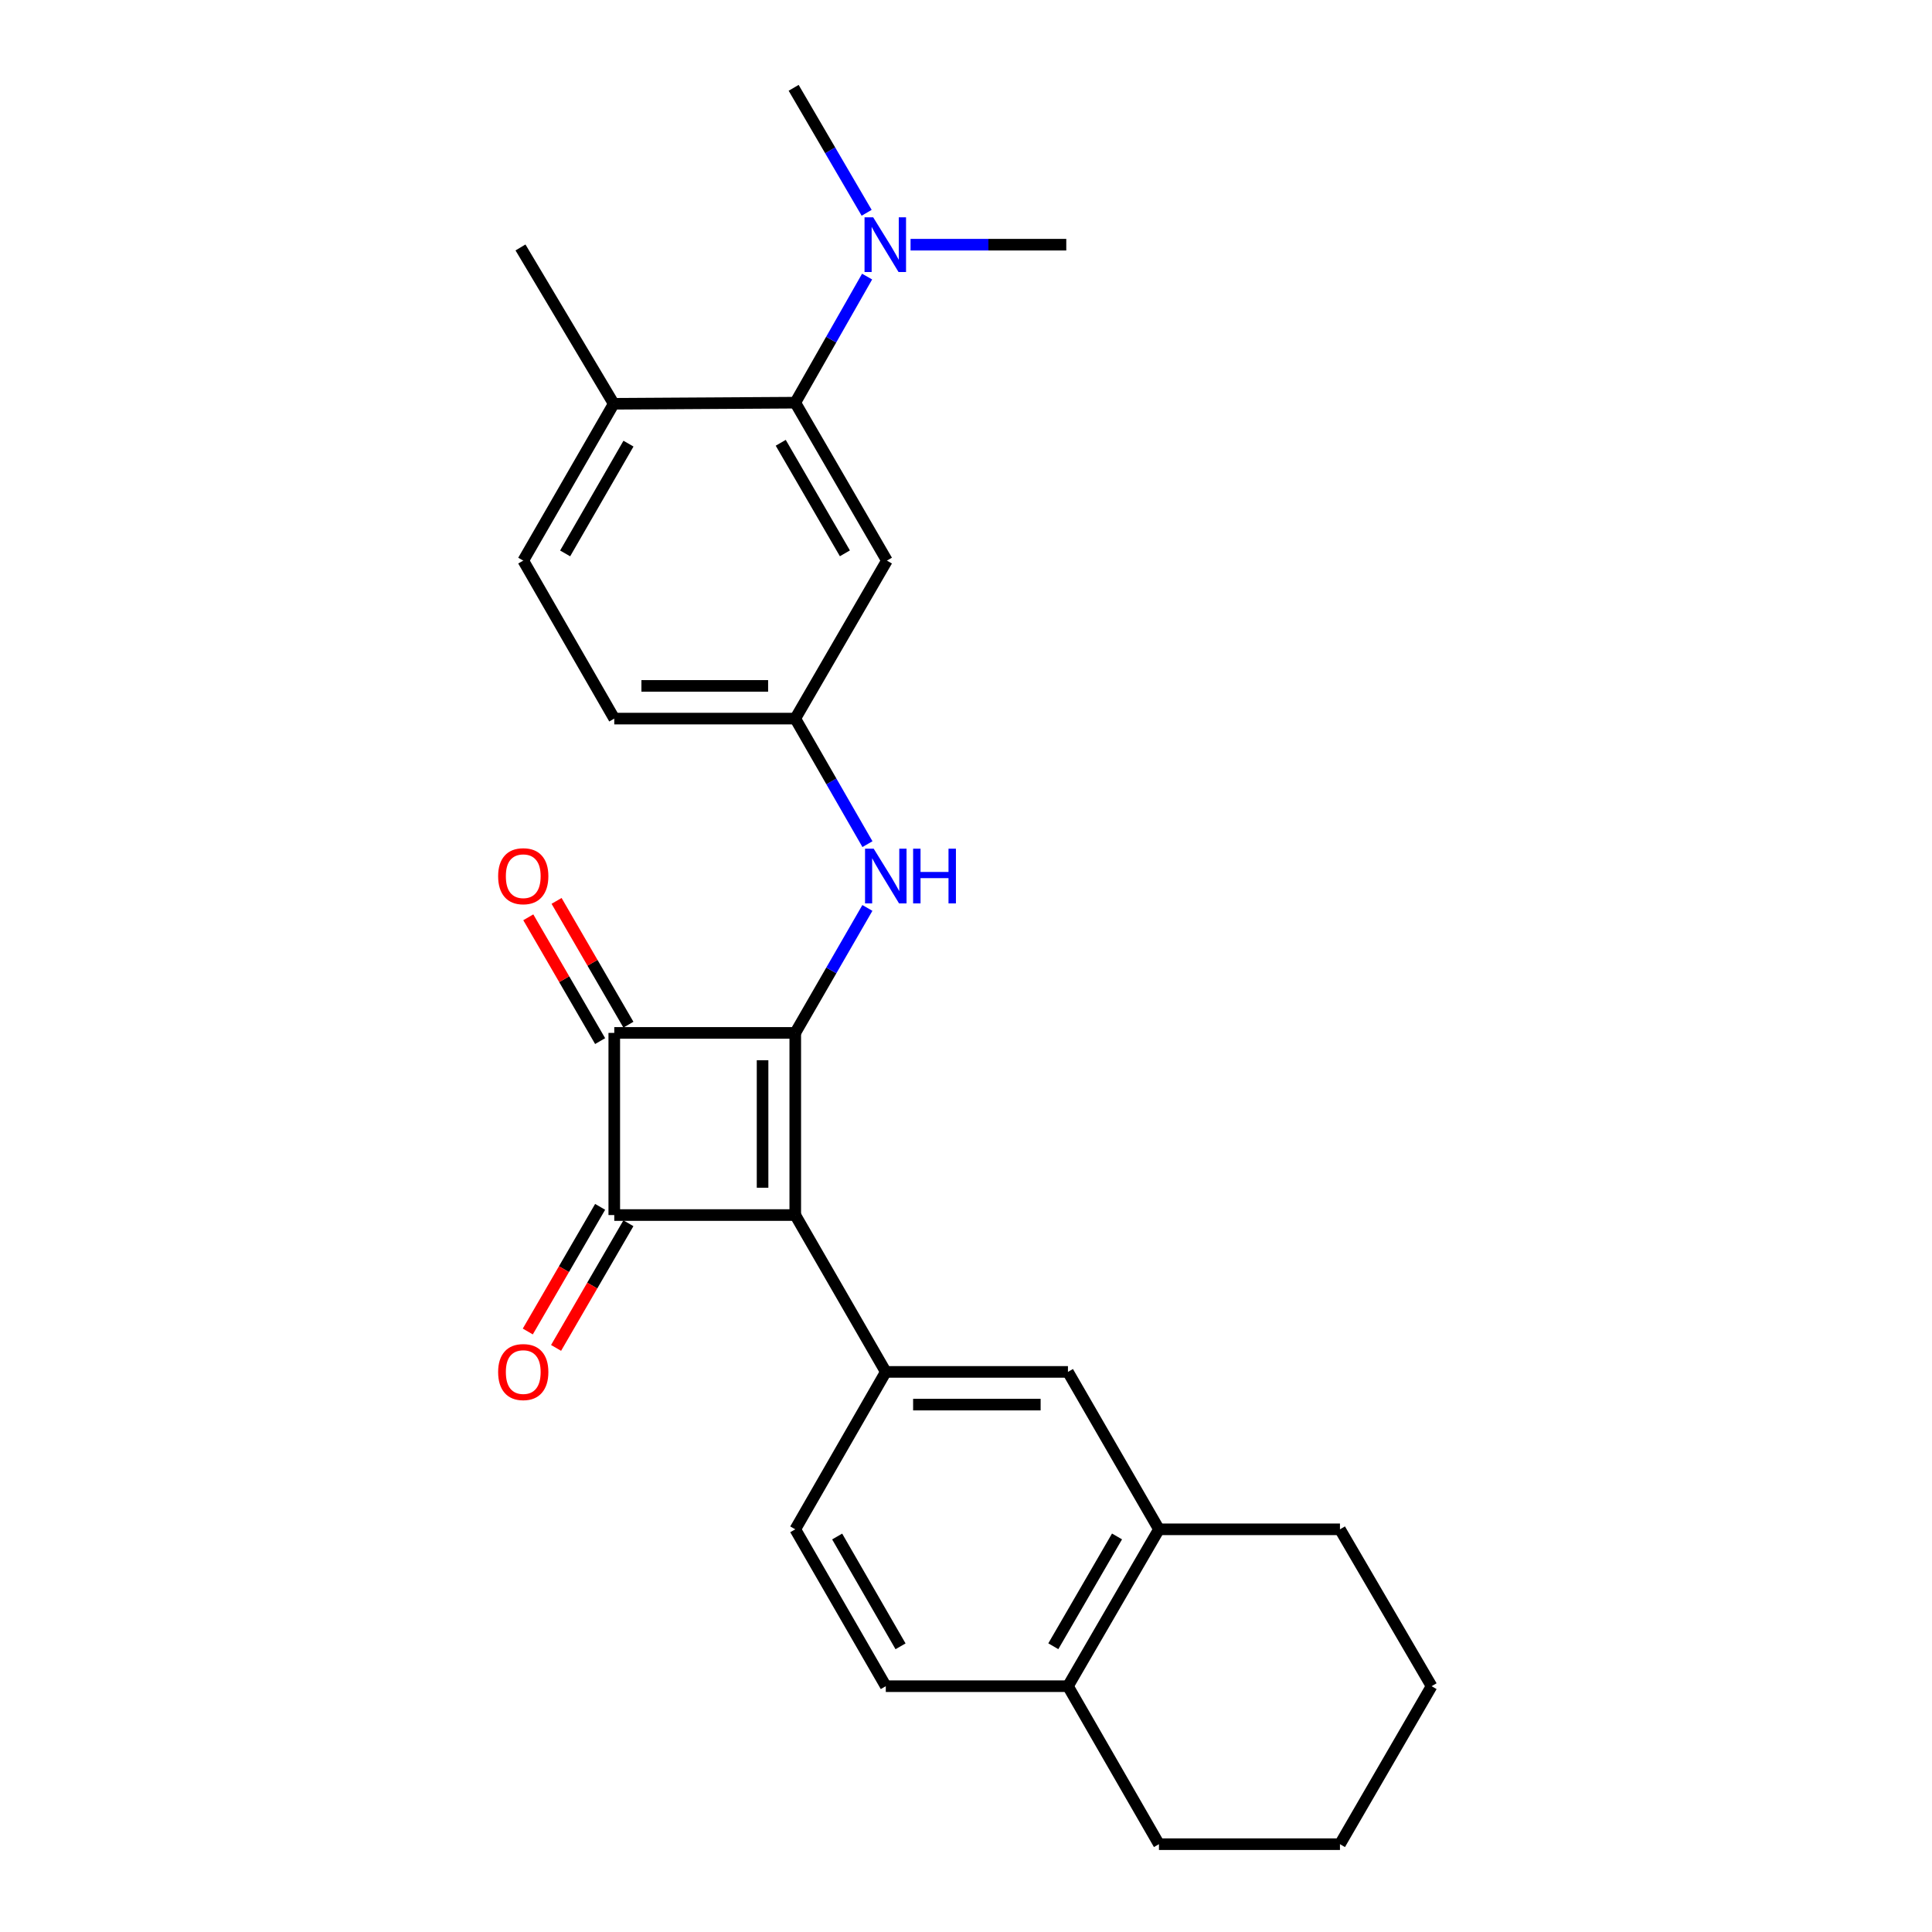 <?xml version='1.0' encoding='iso-8859-1'?>
<svg version='1.1' baseProfile='full'
              xmlns='http://www.w3.org/2000/svg'
                      xmlns:rdkit='http://www.rdkit.org/xml'
                      xmlns:xlink='http://www.w3.org/1999/xlink'
                  xml:space='preserve'
width='1000px' height='1000px' viewBox='0 0 1000 1000'>
<!-- END OF HEADER -->
<rect style='opacity:1.0;fill:#FFFFFF;stroke:none' width='1000' height='1000' x='0' y='0'> </rect>
<path class='bond-0' d='M 411.627,628.91 L 411.627,534.627' style='fill:none;fill-rule:evenodd;stroke:#000000;stroke-width:6px;stroke-linecap:butt;stroke-linejoin:miter;stroke-opacity:1' />
<path class='bond-0' d='M 394.703,614.767 L 394.703,548.77' style='fill:none;fill-rule:evenodd;stroke:#000000;stroke-width:6px;stroke-linecap:butt;stroke-linejoin:miter;stroke-opacity:1' />
<path class='bond-1' d='M 411.627,628.91 L 317.946,628.91' style='fill:none;fill-rule:evenodd;stroke:#000000;stroke-width:6px;stroke-linecap:butt;stroke-linejoin:miter;stroke-opacity:1' />
<path class='bond-3' d='M 411.627,628.91 L 458.486,710.095' style='fill:none;fill-rule:evenodd;stroke:#000000;stroke-width:6px;stroke-linecap:butt;stroke-linejoin:miter;stroke-opacity:1' />
<path class='bond-4' d='M 411.627,534.627 L 430.293,502.286' style='fill:none;fill-rule:evenodd;stroke:#000000;stroke-width:6px;stroke-linecap:butt;stroke-linejoin:miter;stroke-opacity:1' />
<path class='bond-4' d='M 430.293,502.286 L 448.96,469.945' style='fill:none;fill-rule:evenodd;stroke:#0000FF;stroke-width:6px;stroke-linecap:butt;stroke-linejoin:miter;stroke-opacity:1' />
<path class='bond-26' d='M 411.627,534.627 L 317.946,534.627' style='fill:none;fill-rule:evenodd;stroke:#000000;stroke-width:6px;stroke-linecap:butt;stroke-linejoin:miter;stroke-opacity:1' />
<path class='bond-2' d='M 317.946,628.91 L 317.946,534.627' style='fill:none;fill-rule:evenodd;stroke:#000000;stroke-width:6px;stroke-linecap:butt;stroke-linejoin:miter;stroke-opacity:1' />
<path class='bond-9' d='M 310.627,624.663 L 291.907,656.922' style='fill:none;fill-rule:evenodd;stroke:#000000;stroke-width:6px;stroke-linecap:butt;stroke-linejoin:miter;stroke-opacity:1' />
<path class='bond-9' d='M 291.907,656.922 L 273.186,689.182' style='fill:none;fill-rule:evenodd;stroke:#FF0000;stroke-width:6px;stroke-linecap:butt;stroke-linejoin:miter;stroke-opacity:1' />
<path class='bond-9' d='M 325.264,633.157 L 306.544,665.416' style='fill:none;fill-rule:evenodd;stroke:#000000;stroke-width:6px;stroke-linecap:butt;stroke-linejoin:miter;stroke-opacity:1' />
<path class='bond-9' d='M 306.544,665.416 L 287.823,697.676' style='fill:none;fill-rule:evenodd;stroke:#FF0000;stroke-width:6px;stroke-linecap:butt;stroke-linejoin:miter;stroke-opacity:1' />
<path class='bond-10' d='M 325.264,530.38 L 306.672,498.341' style='fill:none;fill-rule:evenodd;stroke:#000000;stroke-width:6px;stroke-linecap:butt;stroke-linejoin:miter;stroke-opacity:1' />
<path class='bond-10' d='M 306.672,498.341 L 288.079,466.301' style='fill:none;fill-rule:evenodd;stroke:#FF0000;stroke-width:6px;stroke-linecap:butt;stroke-linejoin:miter;stroke-opacity:1' />
<path class='bond-10' d='M 310.627,538.874 L 292.034,506.835' style='fill:none;fill-rule:evenodd;stroke:#000000;stroke-width:6px;stroke-linecap:butt;stroke-linejoin:miter;stroke-opacity:1' />
<path class='bond-10' d='M 292.034,506.835 L 273.441,474.795' style='fill:none;fill-rule:evenodd;stroke:#FF0000;stroke-width:6px;stroke-linecap:butt;stroke-linejoin:miter;stroke-opacity:1' />
<path class='bond-6' d='M 458.486,710.095 L 552.768,710.095' style='fill:none;fill-rule:evenodd;stroke:#000000;stroke-width:6px;stroke-linecap:butt;stroke-linejoin:miter;stroke-opacity:1' />
<path class='bond-6' d='M 472.628,727.019 L 538.626,727.019' style='fill:none;fill-rule:evenodd;stroke:#000000;stroke-width:6px;stroke-linecap:butt;stroke-linejoin:miter;stroke-opacity:1' />
<path class='bond-14' d='M 458.486,710.095 L 411.627,791.572' style='fill:none;fill-rule:evenodd;stroke:#000000;stroke-width:6px;stroke-linecap:butt;stroke-linejoin:miter;stroke-opacity:1' />
<path class='bond-11' d='M 448.993,436.931 L 430.31,404.439' style='fill:none;fill-rule:evenodd;stroke:#0000FF;stroke-width:6px;stroke-linecap:butt;stroke-linejoin:miter;stroke-opacity:1' />
<path class='bond-11' d='M 430.31,404.439 L 411.627,371.946' style='fill:none;fill-rule:evenodd;stroke:#000000;stroke-width:6px;stroke-linecap:butt;stroke-linejoin:miter;stroke-opacity:1' />
<path class='bond-5' d='M 411.627,208.428 L 459.069,290.168' style='fill:none;fill-rule:evenodd;stroke:#000000;stroke-width:6px;stroke-linecap:butt;stroke-linejoin:miter;stroke-opacity:1' />
<path class='bond-5' d='M 404.106,229.184 L 437.316,286.402' style='fill:none;fill-rule:evenodd;stroke:#000000;stroke-width:6px;stroke-linecap:butt;stroke-linejoin:miter;stroke-opacity:1' />
<path class='bond-12' d='M 411.627,208.428 L 430.22,175.795' style='fill:none;fill-rule:evenodd;stroke:#000000;stroke-width:6px;stroke-linecap:butt;stroke-linejoin:miter;stroke-opacity:1' />
<path class='bond-12' d='M 430.22,175.795 L 448.814,143.163' style='fill:none;fill-rule:evenodd;stroke:#0000FF;stroke-width:6px;stroke-linecap:butt;stroke-linejoin:miter;stroke-opacity:1' />
<path class='bond-29' d='M 411.627,208.428 L 317.664,208.992' style='fill:none;fill-rule:evenodd;stroke:#000000;stroke-width:6px;stroke-linecap:butt;stroke-linejoin:miter;stroke-opacity:1' />
<path class='bond-8' d='M 552.768,710.095 L 599.872,791.572' style='fill:none;fill-rule:evenodd;stroke:#000000;stroke-width:6px;stroke-linecap:butt;stroke-linejoin:miter;stroke-opacity:1' />
<path class='bond-7' d='M 459.069,290.168 L 411.627,371.946' style='fill:none;fill-rule:evenodd;stroke:#000000;stroke-width:6px;stroke-linecap:butt;stroke-linejoin:miter;stroke-opacity:1' />
<path class='bond-19' d='M 599.872,791.572 L 693.562,791.572' style='fill:none;fill-rule:evenodd;stroke:#000000;stroke-width:6px;stroke-linecap:butt;stroke-linejoin:miter;stroke-opacity:1' />
<path class='bond-27' d='M 599.872,791.572 L 552.768,872.768' style='fill:none;fill-rule:evenodd;stroke:#000000;stroke-width:6px;stroke-linecap:butt;stroke-linejoin:miter;stroke-opacity:1' />
<path class='bond-27' d='M 578.168,795.26 L 545.195,852.096' style='fill:none;fill-rule:evenodd;stroke:#000000;stroke-width:6px;stroke-linecap:butt;stroke-linejoin:miter;stroke-opacity:1' />
<path class='bond-18' d='M 411.627,371.946 L 317.946,371.946' style='fill:none;fill-rule:evenodd;stroke:#000000;stroke-width:6px;stroke-linecap:butt;stroke-linejoin:miter;stroke-opacity:1' />
<path class='bond-18' d='M 397.574,355.022 L 331.998,355.022' style='fill:none;fill-rule:evenodd;stroke:#000000;stroke-width:6px;stroke-linecap:butt;stroke-linejoin:miter;stroke-opacity:1' />
<path class='bond-20' d='M 471.305,126.65 L 511.604,126.65' style='fill:none;fill-rule:evenodd;stroke:#0000FF;stroke-width:6px;stroke-linecap:butt;stroke-linejoin:miter;stroke-opacity:1' />
<path class='bond-20' d='M 511.604,126.65 L 551.903,126.65' style='fill:none;fill-rule:evenodd;stroke:#000000;stroke-width:6px;stroke-linecap:butt;stroke-linejoin:miter;stroke-opacity:1' />
<path class='bond-21' d='M 448.577,110.139 L 429.683,77.797' style='fill:none;fill-rule:evenodd;stroke:#0000FF;stroke-width:6px;stroke-linecap:butt;stroke-linejoin:miter;stroke-opacity:1' />
<path class='bond-21' d='M 429.683,77.797 L 410.79,45.455' style='fill:none;fill-rule:evenodd;stroke:#000000;stroke-width:6px;stroke-linecap:butt;stroke-linejoin:miter;stroke-opacity:1' />
<path class='bond-13' d='M 317.664,208.992 L 270.833,290.168' style='fill:none;fill-rule:evenodd;stroke:#000000;stroke-width:6px;stroke-linecap:butt;stroke-linejoin:miter;stroke-opacity:1' />
<path class='bond-13' d='M 325.298,229.625 L 292.516,286.448' style='fill:none;fill-rule:evenodd;stroke:#000000;stroke-width:6px;stroke-linecap:butt;stroke-linejoin:miter;stroke-opacity:1' />
<path class='bond-22' d='M 317.664,208.992 L 269.404,128.079' style='fill:none;fill-rule:evenodd;stroke:#000000;stroke-width:6px;stroke-linecap:butt;stroke-linejoin:miter;stroke-opacity:1' />
<path class='bond-16' d='M 411.627,791.572 L 458.486,872.768' style='fill:none;fill-rule:evenodd;stroke:#000000;stroke-width:6px;stroke-linecap:butt;stroke-linejoin:miter;stroke-opacity:1' />
<path class='bond-16' d='M 433.313,795.293 L 466.115,852.129' style='fill:none;fill-rule:evenodd;stroke:#000000;stroke-width:6px;stroke-linecap:butt;stroke-linejoin:miter;stroke-opacity:1' />
<path class='bond-15' d='M 552.768,872.768 L 458.486,872.768' style='fill:none;fill-rule:evenodd;stroke:#000000;stroke-width:6px;stroke-linecap:butt;stroke-linejoin:miter;stroke-opacity:1' />
<path class='bond-23' d='M 552.768,872.768 L 599.872,954.545' style='fill:none;fill-rule:evenodd;stroke:#000000;stroke-width:6px;stroke-linecap:butt;stroke-linejoin:miter;stroke-opacity:1' />
<path class='bond-17' d='M 270.833,290.168 L 317.946,371.946' style='fill:none;fill-rule:evenodd;stroke:#000000;stroke-width:6px;stroke-linecap:butt;stroke-linejoin:miter;stroke-opacity:1' />
<path class='bond-24' d='M 693.562,791.572 L 740.985,872.768' style='fill:none;fill-rule:evenodd;stroke:#000000;stroke-width:6px;stroke-linecap:butt;stroke-linejoin:miter;stroke-opacity:1' />
<path class='bond-25' d='M 599.872,954.545 L 693.562,954.545' style='fill:none;fill-rule:evenodd;stroke:#000000;stroke-width:6px;stroke-linecap:butt;stroke-linejoin:miter;stroke-opacity:1' />
<path class='bond-28' d='M 740.985,872.768 L 693.562,954.545' style='fill:none;fill-rule:evenodd;stroke:#000000;stroke-width:6px;stroke-linecap:butt;stroke-linejoin:miter;stroke-opacity:1' />
<path  class='atom-5' d='M 452.226 439.282
L 461.506 454.282
Q 462.426 455.762, 463.906 458.442
Q 465.386 461.122, 465.466 461.282
L 465.466 439.282
L 469.226 439.282
L 469.226 467.602
L 465.346 467.602
L 455.386 451.202
Q 454.226 449.282, 452.986 447.082
Q 451.786 444.882, 451.426 444.202
L 451.426 467.602
L 447.746 467.602
L 447.746 439.282
L 452.226 439.282
' fill='#0000FF'/>
<path  class='atom-5' d='M 472.626 439.282
L 476.466 439.282
L 476.466 451.322
L 490.946 451.322
L 490.946 439.282
L 494.786 439.282
L 494.786 467.602
L 490.946 467.602
L 490.946 454.522
L 476.466 454.522
L 476.466 467.602
L 472.626 467.602
L 472.626 439.282
' fill='#0000FF'/>
<path  class='atom-10' d='M 257.833 710.175
Q 257.833 703.375, 261.193 699.575
Q 264.553 695.775, 270.833 695.775
Q 277.113 695.775, 280.473 699.575
Q 283.833 703.375, 283.833 710.175
Q 283.833 717.055, 280.433 720.975
Q 277.033 724.855, 270.833 724.855
Q 264.593 724.855, 261.193 720.975
Q 257.833 717.095, 257.833 710.175
M 270.833 721.655
Q 275.153 721.655, 277.473 718.775
Q 279.833 715.855, 279.833 710.175
Q 279.833 704.615, 277.473 701.815
Q 275.153 698.975, 270.833 698.975
Q 266.513 698.975, 264.153 701.775
Q 261.833 704.575, 261.833 710.175
Q 261.833 715.895, 264.153 718.775
Q 266.513 721.655, 270.833 721.655
' fill='#FF0000'/>
<path  class='atom-11' d='M 257.833 453.522
Q 257.833 446.722, 261.193 442.922
Q 264.553 439.122, 270.833 439.122
Q 277.113 439.122, 280.473 442.922
Q 283.833 446.722, 283.833 453.522
Q 283.833 460.402, 280.433 464.322
Q 277.033 468.202, 270.833 468.202
Q 264.593 468.202, 261.193 464.322
Q 257.833 460.442, 257.833 453.522
M 270.833 465.002
Q 275.153 465.002, 277.473 462.122
Q 279.833 459.202, 279.833 453.522
Q 279.833 447.962, 277.473 445.162
Q 275.153 442.322, 270.833 442.322
Q 266.513 442.322, 264.153 445.122
Q 261.833 447.922, 261.833 453.522
Q 261.833 459.242, 264.153 462.122
Q 266.513 465.002, 270.833 465.002
' fill='#FF0000'/>
<path  class='atom-13' d='M 451.963 112.49
L 461.243 127.49
Q 462.163 128.97, 463.643 131.65
Q 465.123 134.33, 465.203 134.49
L 465.203 112.49
L 468.963 112.49
L 468.963 140.81
L 465.083 140.81
L 455.123 124.41
Q 453.963 122.49, 452.723 120.29
Q 451.523 118.09, 451.163 117.41
L 451.163 140.81
L 447.483 140.81
L 447.483 112.49
L 451.963 112.49
' fill='#0000FF'/>
</svg>
